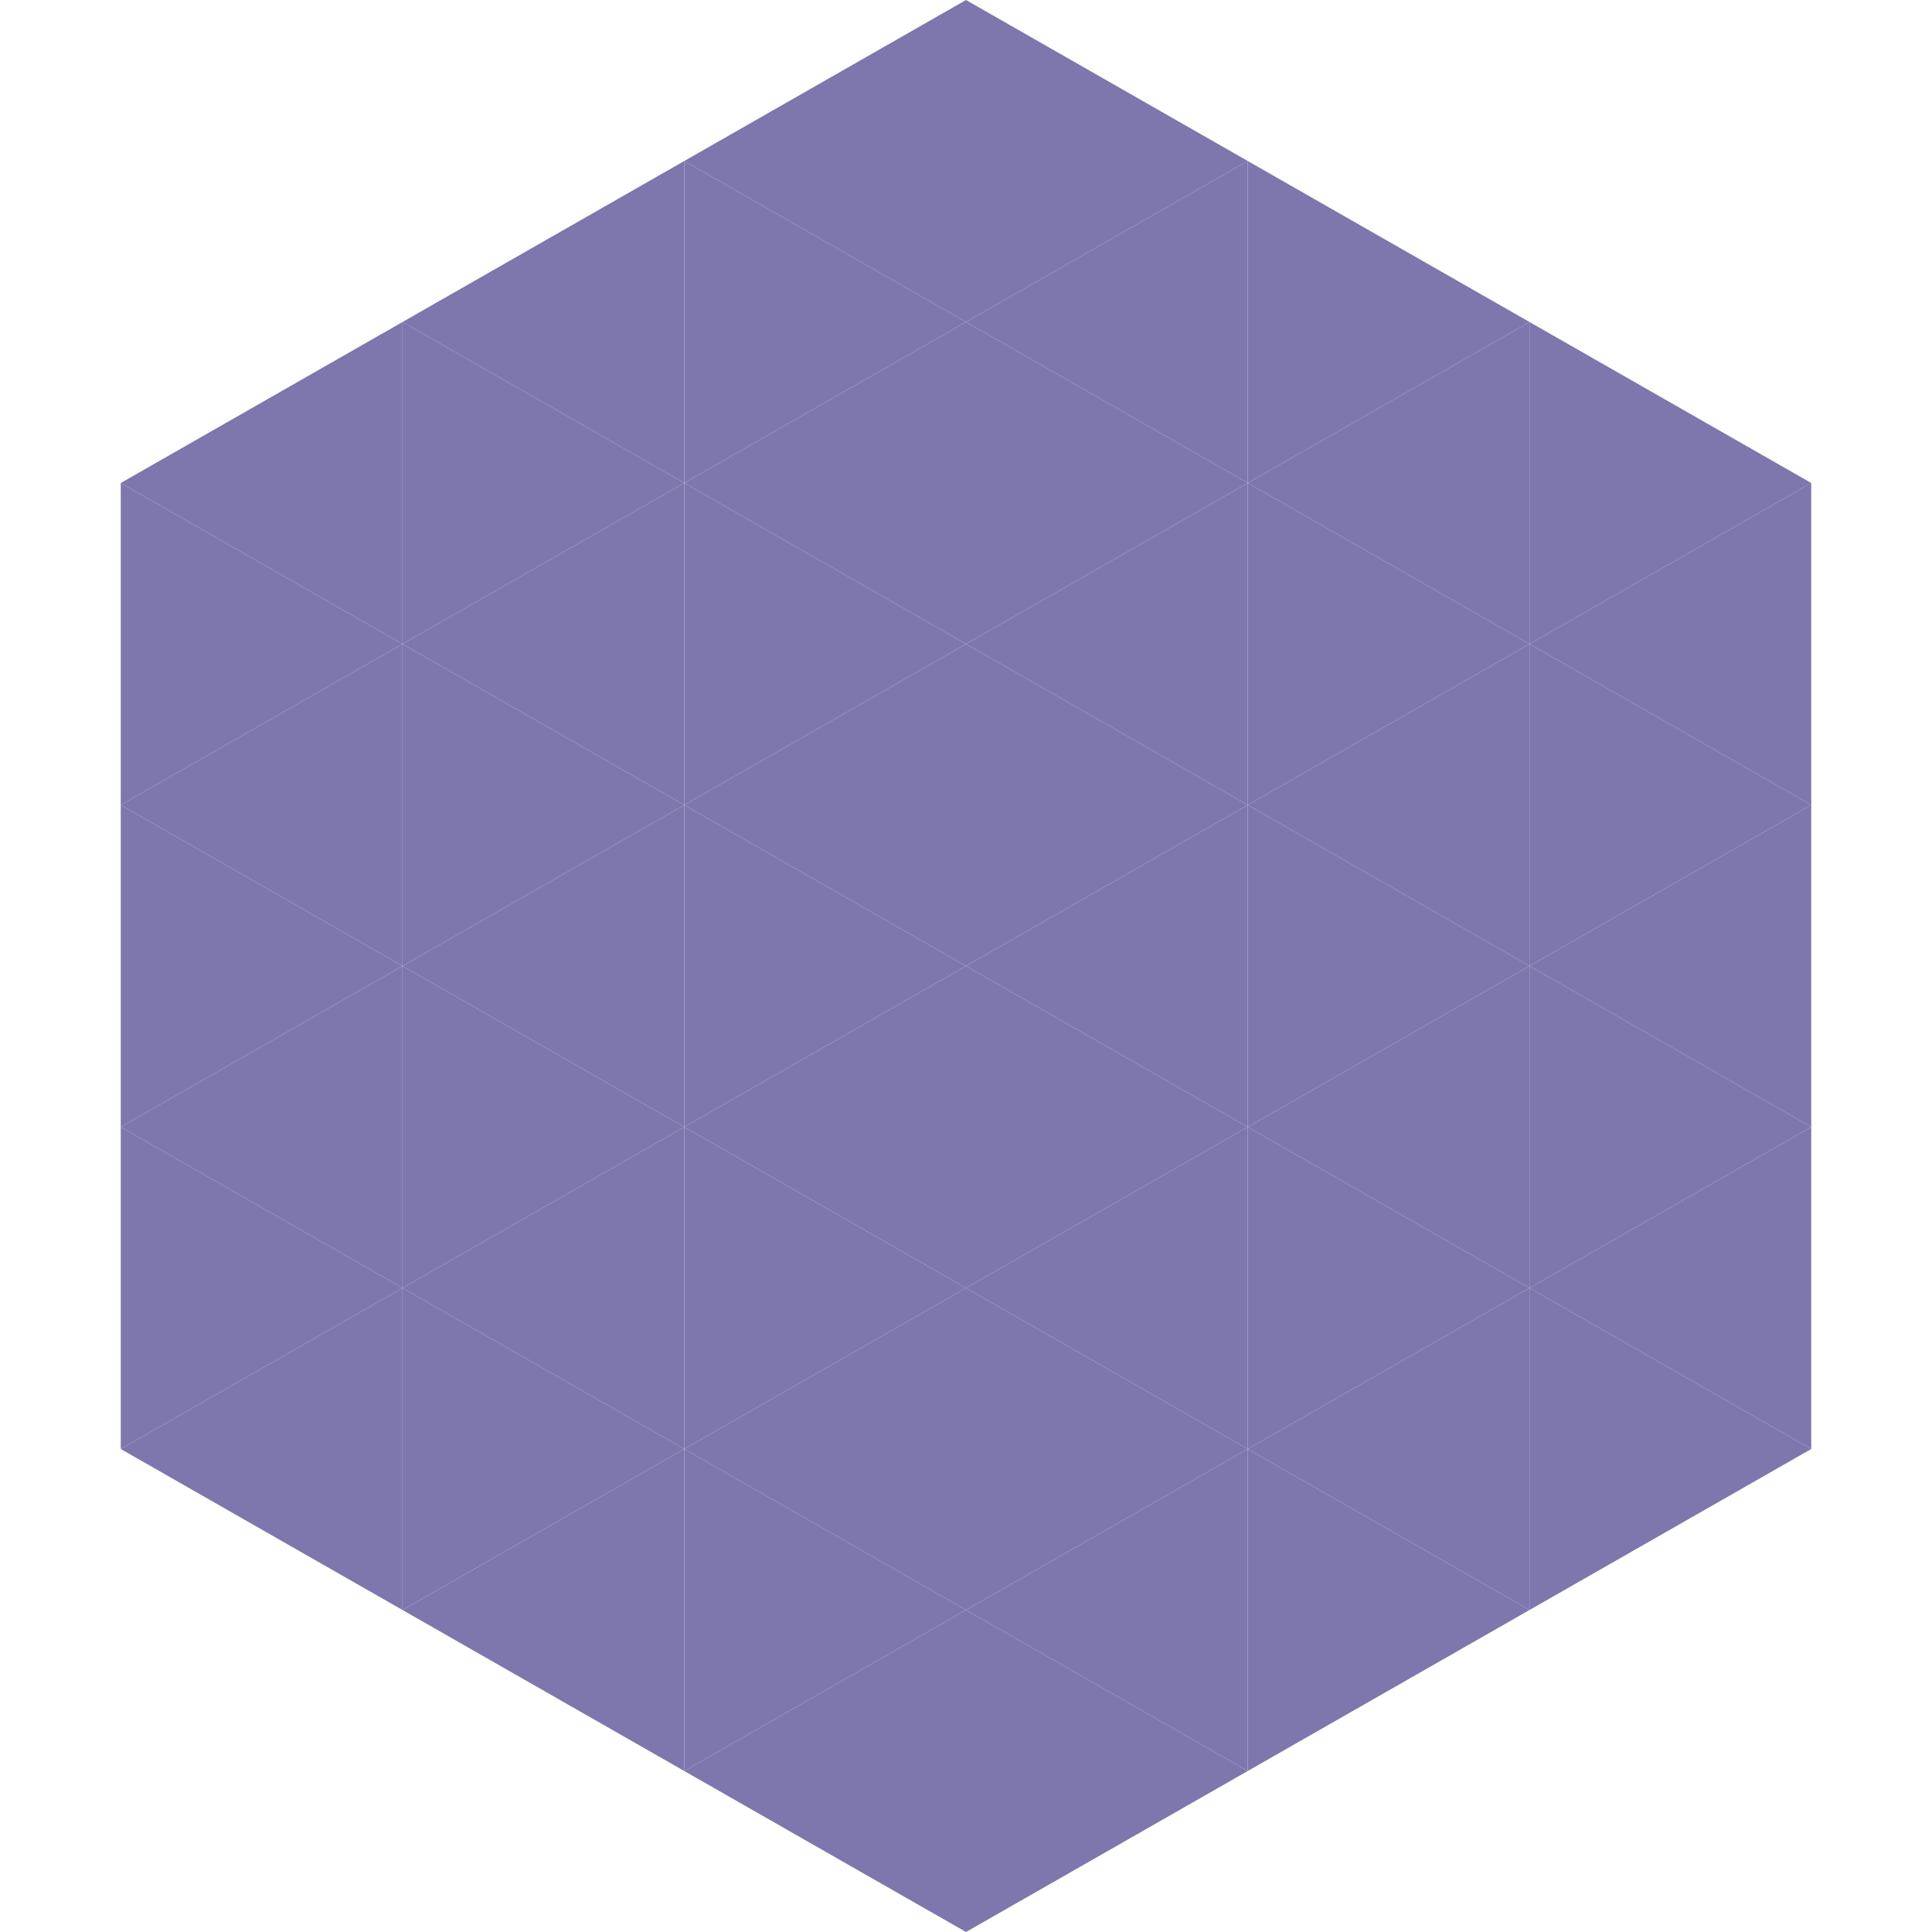 <?xml version="1.0"?>
<!-- Generated by SVGo -->
<svg width="240" height="240"
     xmlns="http://www.w3.org/2000/svg"
     xmlns:xlink="http://www.w3.org/1999/xlink">
<polygon points="50,40 15,60 50,80" style="fill:rgb(125,119,174)" />
<polygon points="190,40 225,60 190,80" style="fill:rgb(125,119,174)" />
<polygon points="15,60 50,80 15,100" style="fill:rgb(125,119,174)" />
<polygon points="225,60 190,80 225,100" style="fill:rgb(125,119,174)" />
<polygon points="50,80 15,100 50,120" style="fill:rgb(125,119,174)" />
<polygon points="190,80 225,100 190,120" style="fill:rgb(125,119,174)" />
<polygon points="15,100 50,120 15,140" style="fill:rgb(125,119,174)" />
<polygon points="225,100 190,120 225,140" style="fill:rgb(125,119,174)" />
<polygon points="50,120 15,140 50,160" style="fill:rgb(125,119,174)" />
<polygon points="190,120 225,140 190,160" style="fill:rgb(125,119,174)" />
<polygon points="15,140 50,160 15,180" style="fill:rgb(125,119,174)" />
<polygon points="225,140 190,160 225,180" style="fill:rgb(125,119,174)" />
<polygon points="50,160 15,180 50,200" style="fill:rgb(125,119,174)" />
<polygon points="190,160 225,180 190,200" style="fill:rgb(125,119,174)" />
<polygon points="15,180 50,200 15,220" style="fill:rgb(255,255,255); fill-opacity:0" />
<polygon points="225,180 190,200 225,220" style="fill:rgb(255,255,255); fill-opacity:0" />
<polygon points="50,0 85,20 50,40" style="fill:rgb(255,255,255); fill-opacity:0" />
<polygon points="190,0 155,20 190,40" style="fill:rgb(255,255,255); fill-opacity:0" />
<polygon points="85,20 50,40 85,60" style="fill:rgb(125,119,174)" />
<polygon points="155,20 190,40 155,60" style="fill:rgb(125,119,174)" />
<polygon points="50,40 85,60 50,80" style="fill:rgb(125,119,174)" />
<polygon points="190,40 155,60 190,80" style="fill:rgb(125,119,174)" />
<polygon points="85,60 50,80 85,100" style="fill:rgb(125,119,174)" />
<polygon points="155,60 190,80 155,100" style="fill:rgb(125,119,174)" />
<polygon points="50,80 85,100 50,120" style="fill:rgb(125,119,174)" />
<polygon points="190,80 155,100 190,120" style="fill:rgb(125,119,174)" />
<polygon points="85,100 50,120 85,140" style="fill:rgb(125,119,174)" />
<polygon points="155,100 190,120 155,140" style="fill:rgb(125,119,174)" />
<polygon points="50,120 85,140 50,160" style="fill:rgb(125,119,174)" />
<polygon points="190,120 155,140 190,160" style="fill:rgb(125,119,174)" />
<polygon points="85,140 50,160 85,180" style="fill:rgb(125,119,174)" />
<polygon points="155,140 190,160 155,180" style="fill:rgb(125,119,174)" />
<polygon points="50,160 85,180 50,200" style="fill:rgb(125,119,174)" />
<polygon points="190,160 155,180 190,200" style="fill:rgb(125,119,174)" />
<polygon points="85,180 50,200 85,220" style="fill:rgb(125,119,174)" />
<polygon points="155,180 190,200 155,220" style="fill:rgb(125,119,174)" />
<polygon points="120,0 85,20 120,40" style="fill:rgb(125,119,174)" />
<polygon points="120,0 155,20 120,40" style="fill:rgb(125,119,174)" />
<polygon points="85,20 120,40 85,60" style="fill:rgb(125,119,174)" />
<polygon points="155,20 120,40 155,60" style="fill:rgb(125,119,174)" />
<polygon points="120,40 85,60 120,80" style="fill:rgb(125,119,174)" />
<polygon points="120,40 155,60 120,80" style="fill:rgb(125,119,174)" />
<polygon points="85,60 120,80 85,100" style="fill:rgb(125,119,174)" />
<polygon points="155,60 120,80 155,100" style="fill:rgb(125,119,174)" />
<polygon points="120,80 85,100 120,120" style="fill:rgb(125,119,174)" />
<polygon points="120,80 155,100 120,120" style="fill:rgb(125,119,174)" />
<polygon points="85,100 120,120 85,140" style="fill:rgb(125,119,174)" />
<polygon points="155,100 120,120 155,140" style="fill:rgb(125,119,174)" />
<polygon points="120,120 85,140 120,160" style="fill:rgb(125,119,174)" />
<polygon points="120,120 155,140 120,160" style="fill:rgb(125,119,174)" />
<polygon points="85,140 120,160 85,180" style="fill:rgb(125,119,174)" />
<polygon points="155,140 120,160 155,180" style="fill:rgb(125,119,174)" />
<polygon points="120,160 85,180 120,200" style="fill:rgb(125,119,174)" />
<polygon points="120,160 155,180 120,200" style="fill:rgb(125,119,174)" />
<polygon points="85,180 120,200 85,220" style="fill:rgb(125,119,174)" />
<polygon points="155,180 120,200 155,220" style="fill:rgb(125,119,174)" />
<polygon points="120,200 85,220 120,240" style="fill:rgb(125,119,174)" />
<polygon points="120,200 155,220 120,240" style="fill:rgb(125,119,174)" />
<polygon points="85,220 120,240 85,260" style="fill:rgb(255,255,255); fill-opacity:0" />
<polygon points="155,220 120,240 155,260" style="fill:rgb(255,255,255); fill-opacity:0" />
</svg>
